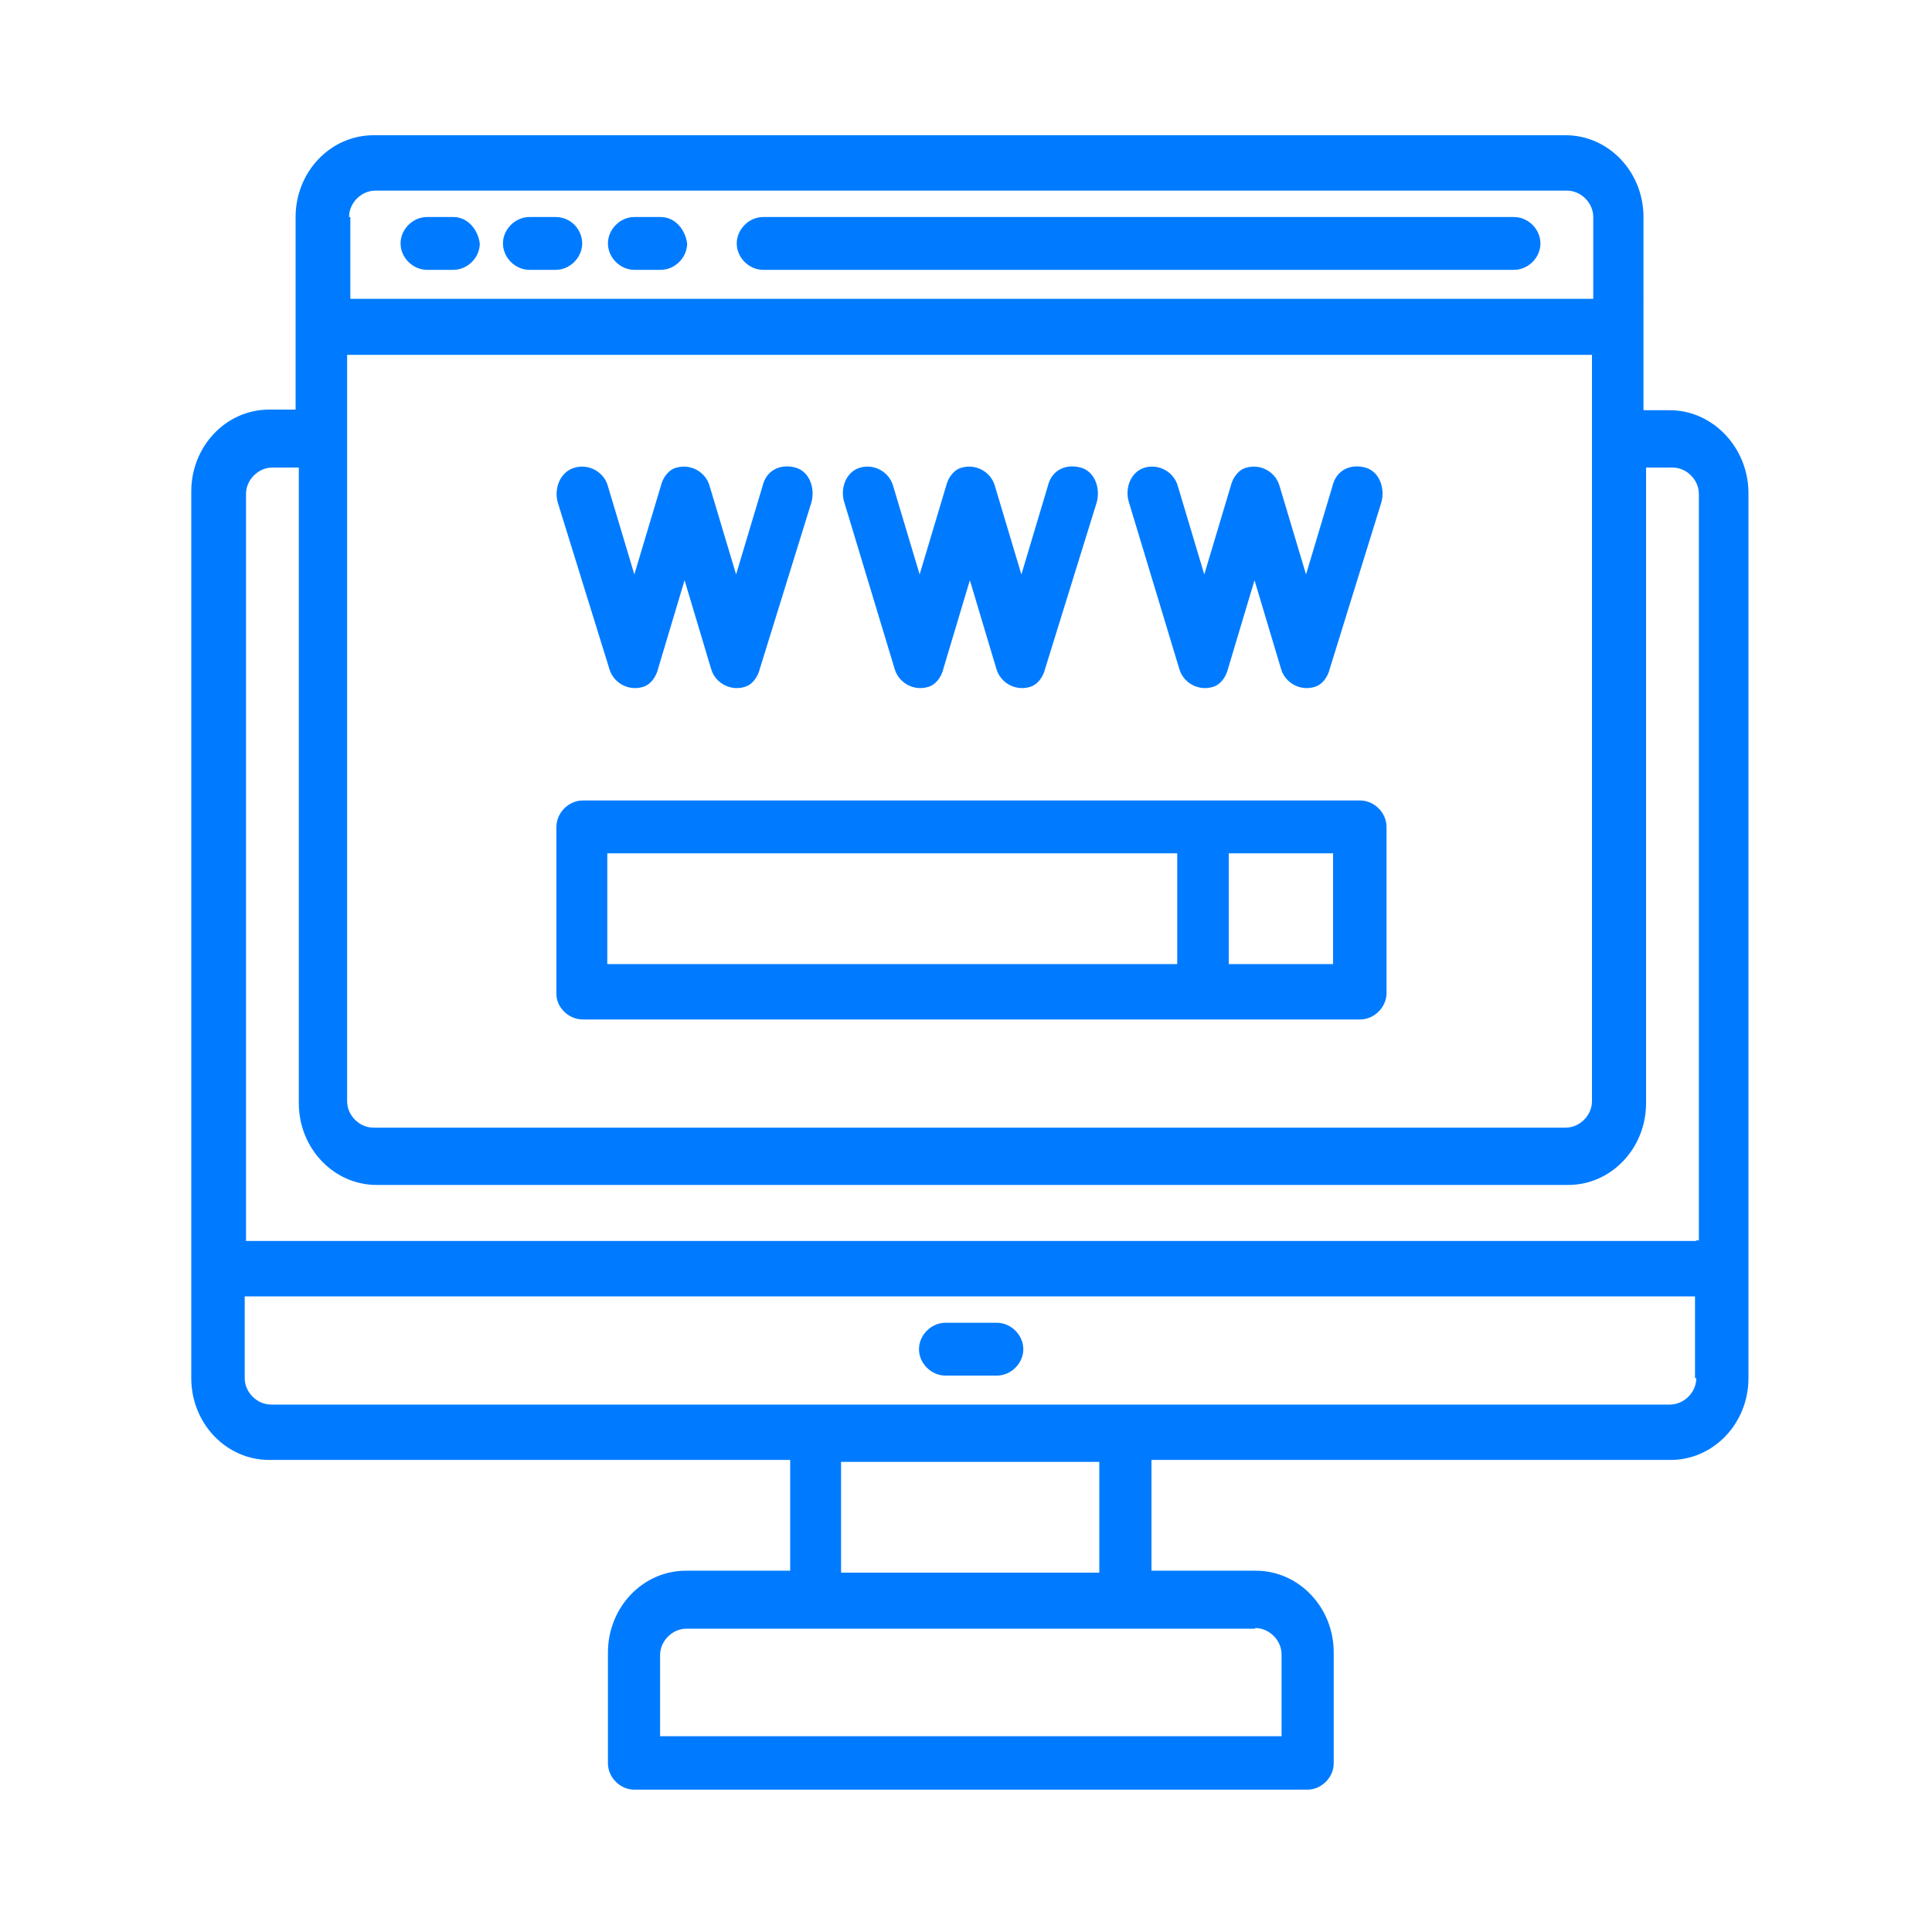 <svg xmlns="http://www.w3.org/2000/svg" xmlns:xlink="http://www.w3.org/1999/xlink" id="Layer_1" x="0px" y="0px" viewBox="0 0 300 300" style="enable-background:new 0 0 300 300;" xml:space="preserve">
<style type="text/css">
	.st0{fill:#007BFF;}
</style>
<g>
	<path class="st0" d="M259.3,63.7h-4.1V33.7c0-7-5.4-12.7-12.1-12.7H58c-6.7,0-12.1,5.7-12.1,12.7v29.9h-4.1   c-6.7,0-12.1,5.7-12.1,12.7V214c0,7,5.4,12.7,12.1,12.7h80.9v17.2h-16.2c-6.7,0-12.1,5.7-12.1,12.7v17.2c0,2.2,1.9,4.1,4.1,4.1   h104.5c2.2,0,4.1-1.9,4.1-4.1v-17.2c0-7-5.4-12.7-12.1-12.7h-16.2v-17.2h80.6c6.7,0,12.1-5.7,12.1-12.7V76.4   C271.4,69.4,265.9,63.7,259.3,63.7z M54.2,33.7c0-2.2,1.9-4.1,4.1-4.1h185c2.2,0,4.1,1.9,4.1,4.1v12.7h-193V33.7H54.2z M54.2,55.1   h193V171c0,2.2-1.9,4.1-4.1,4.1H58c-2.2,0-4.1-1.9-4.1-4.1V55.1H54.2z M194.9,252.8c2.2,0,4.1,1.9,4.1,4.1v12.7h-96.5V257   c0-2.2,1.9-4.1,4.1-4.1H194.9z M130.6,244.2V227h40.1v17.2H130.6z M263.4,214c0,2.2-1.9,4.1-4.1,4.1H42.1c-2.2,0-4.1-1.9-4.1-4.1   v-12.7h225.2V214H263.4z M263.4,192.7H38.2V76.7c0-2.2,1.9-4.1,4.1-4.1h4.1v98.7c0,7,5.4,12.7,12.1,12.7h185   c6.7,0,12.1-5.7,12.1-12.7V72.6h4.1c2.2,0,4.1,1.9,4.1,4.1v115.9H263.4z"></path>
	<path class="st0" d="M154.8,205.4h-8c-2.2,0-4.1,1.9-4.1,4.1s1.9,4.1,4.1,4.1h8c2.2,0,4.1-1.9,4.1-4.1S157,205.4,154.8,205.4z"></path>
	<path class="st0" d="M70.4,33.7h-4.1c-2.2,0-4.1,1.9-4.1,4.1c0,2.2,1.9,4.1,4.1,4.1h4.1c2.2,0,4.1-1.9,4.1-4.1   C74.2,35.6,72.6,33.7,70.4,33.7z"></path>
	<path class="st0" d="M86.3,33.7h-4.1c-2.2,0-4.1,1.9-4.1,4.1c0,2.2,1.9,4.1,4.1,4.1h4.1c2.2,0,4.1-1.9,4.1-4.1S88.6,33.7,86.3,33.7   z"></path>
	<path class="st0" d="M102.6,33.7h-4.1c-2.2,0-4.1,1.9-4.1,4.1c0,2.2,1.9,4.1,4.1,4.1h4.1c2.2,0,4.1-1.9,4.1-4.1   C106.4,35.6,104.8,33.7,102.6,33.7z"></path>
	<path class="st0" d="M235.1,33.7H118.5c-2.2,0-4.1,1.9-4.1,4.1c0,2.2,1.9,4.1,4.1,4.1h116.6c2.2,0,4.1-1.9,4.1-4.1   C239.2,35.6,237.3,33.7,235.1,33.7z"></path>
	<path class="st0" d="M90.5,158.3h120.7c2.2,0,4.1-1.9,4.1-4.1v-25.8c0-2.2-1.9-4.1-4.1-4.1H90.5c-2.2,0-4.1,1.9-4.1,4.1v25.8   C86.3,156.3,88.2,158.3,90.5,158.3z M207,132.5v17.2h-16.2v-17.2H207z M94.3,132.5h88.5v17.2H94.3V132.5z"></path>
	<path class="st0" d="M138.9,103.8c0.6,2.2,2.9,3.5,5.1,2.9c1.3-0.3,2.2-1.6,2.5-2.9l4.1-13.7l4.1,13.7c0.6,2.2,2.9,3.5,5.1,2.9   c1.3-0.3,2.2-1.6,2.5-2.9l8-25.8c0.6-2.2-0.3-4.8-2.5-5.4c-2.2-0.6-4.5,0.3-5.1,2.9l-4.1,13.7l-4.1-13.7c-0.6-2.2-2.9-3.5-5.1-2.9   c-1.3,0.3-2.2,1.6-2.5,2.9l-4.1,13.7l-4.1-13.7c-0.6-2.2-2.9-3.5-5.1-2.9c-2.2,0.6-3.2,3.2-2.5,5.4L138.9,103.8z"></path>
	<path class="st0" d="M94.6,103.8c0.6,2.2,2.9,3.5,5.1,2.9c1.3-0.3,2.2-1.6,2.5-2.9l4.1-13.7l4.1,13.7c0.6,2.2,2.9,3.5,5.1,2.9   c1.3-0.3,2.2-1.6,2.5-2.9l8-25.8c0.6-2.2-0.3-4.8-2.5-5.4c-2.2-0.6-4.5,0.3-5.1,2.9l0,0l-4.1,13.7l-4.1-13.7   c-0.6-2.2-2.9-3.5-5.1-2.9c-1.3,0.3-2.2,1.6-2.5,2.9l-4.1,13.7l-4.1-13.7c-0.6-2.2-2.9-3.5-5.1-2.9C87,73.2,86,75.8,86.6,78   L94.6,103.8z"></path>
	<path class="st0" d="M183.1,103.8c0.6,2.2,2.9,3.5,5.1,2.9c1.3-0.3,2.2-1.6,2.5-2.9l4.1-13.7l4.1,13.7c0.6,2.2,2.9,3.5,5.1,2.9   c1.3-0.3,2.2-1.6,2.5-2.9l8-25.8c0.6-2.2-0.3-4.8-2.5-5.4c-2.2-0.6-4.5,0.3-5.1,2.9l-4.1,13.7l-4.1-13.7c-0.6-2.2-2.9-3.5-5.1-2.9   c-1.3,0.3-2.2,1.6-2.5,2.9L187,89.2l-4.1-13.7c-0.6-2.2-2.9-3.5-5.1-2.9c-2.2,0.6-3.2,3.2-2.5,5.4L183.1,103.8z"></path>
</g>
</svg>